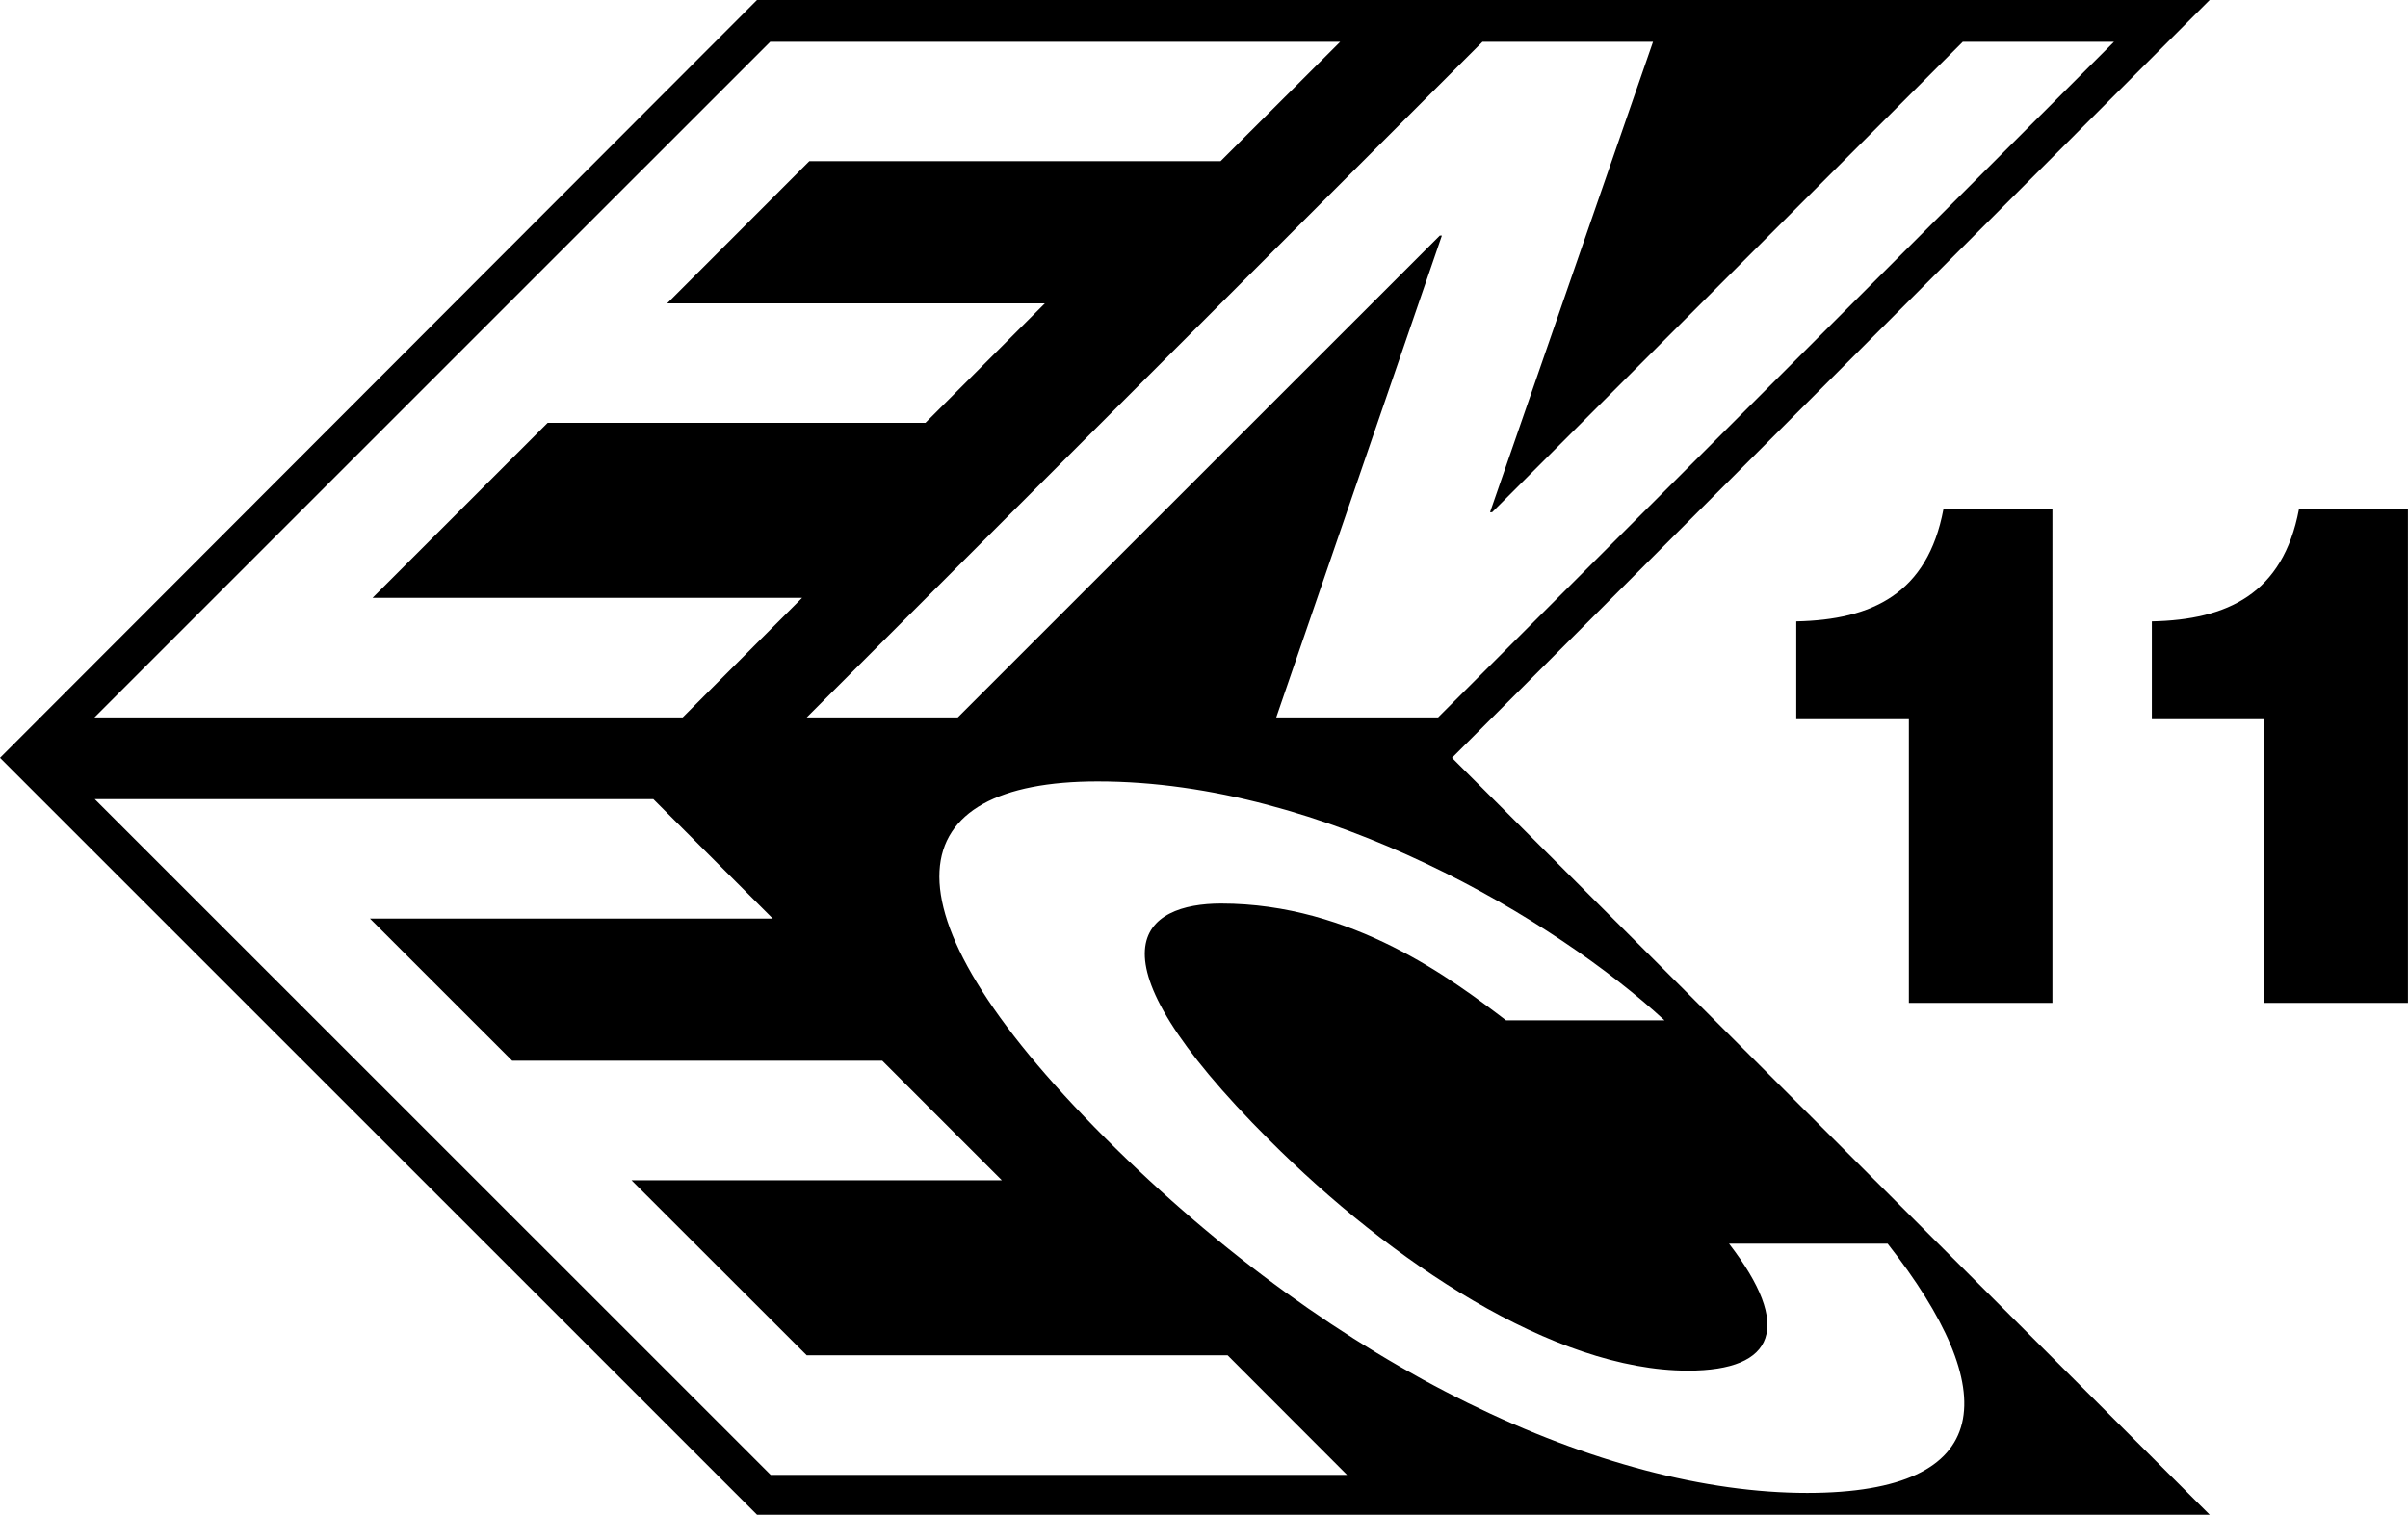 <?xml version="1.0" encoding="utf-8"?>
<!DOCTYPE svg PUBLIC "-//W3C//DTD SVG 1.1//EN" "http://www.w3.org/Graphics/SVG/1.1/DTD/svg11.dtd">
<svg version="1.1" 
	xmlns="http://www.w3.org/2000/svg" 
	xmlns:xlink="http://www.w3.org/1999/xlink" x="0px" y="0px" viewBox="0 0 32.357 20.355" enable-background="new 0 0 32.357 20.355" xml:space="preserve">
	<g id="Livello_1">
		<g>
			<path d="M27.58,13.477h-1.93V9.665h-1.513V8.35c1.019-0.021,1.763-0.373,1.977-1.504h1.465V13.477z"/>
			<path d="M29.692,0h-19.52L0,10.184l10.173,10.172h19.52L19.511,10.184L29.692,0z M22.212,0.562l-2.19,6.322h0.028l6.324-6.322
			h2.032l-9.082,9.079h-2.175l2.226-6.475h-0.028L12.87,9.641H10.84l9.08-9.079H22.212z M10.349,0.562h7.659l-1.607,1.604h-5.526
			l-1.91,1.911h5.075l-1.605,1.605H7.359L5.006,8.034h5.772L9.173,9.641H1.269L10.349,0.562z M10.357,19.821l-9.084-9.082h7.506
			l1.605,1.605H4.971l1.911,1.91h4.973l1.607,1.607H8.486l2.354,2.352h5.656l1.605,1.607H10.357z M22.367,13.712h-2.129
			c-0.716-0.544-2.065-1.57-3.83-1.57c-1.023,0-1.922,0.609,0.646,3.176c1.631,1.633,3.822,3.101,5.628,3.101
			c1.178,0,1.409-0.594,0.552-1.706h2.131c1.548,1.971,1.477,3.349-1.082,3.349c-2.713,0-6.294-1.632-9.43-4.767
			c-3.175-3.176-2.733-4.794-0.105-4.794C17.807,10.499,20.914,12.372,22.367,13.712z"/>
			<path d="M32.357,13.477h-1.93V9.665h-1.512V8.35c1.018-0.021,1.762-0.373,1.976-1.504h1.465V13.477z"/>
		</g>
	</g>
</svg>
